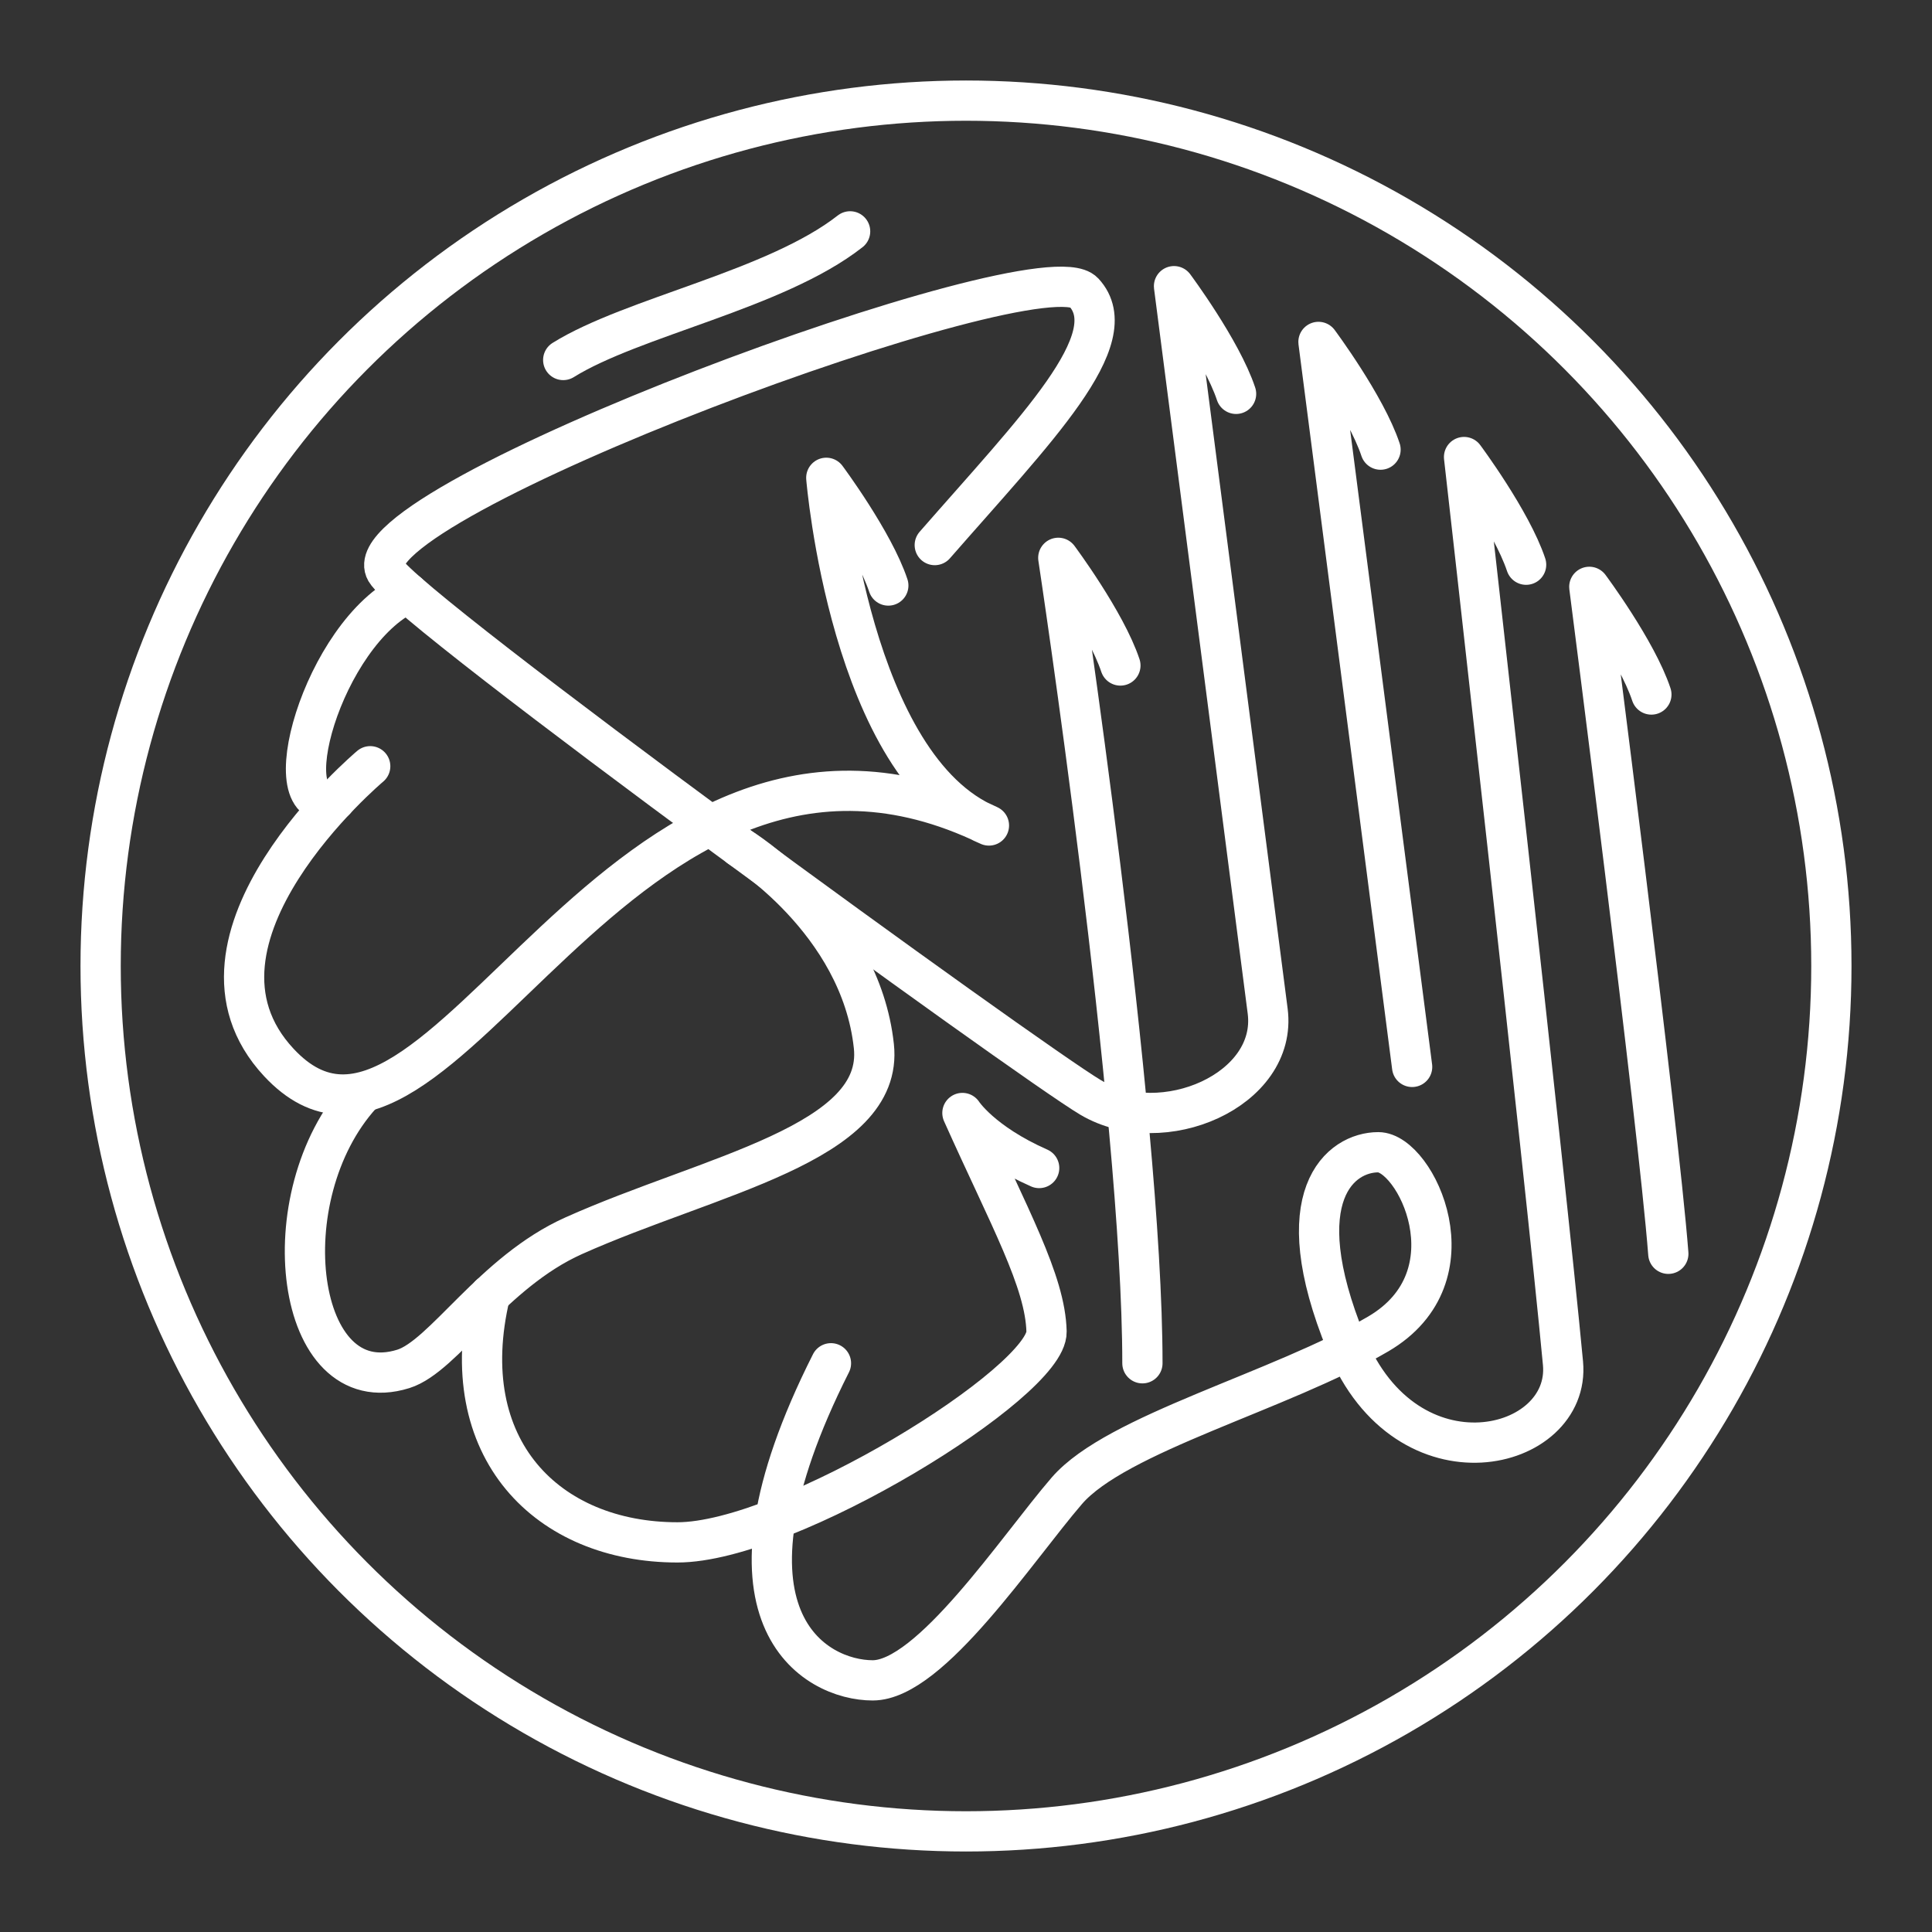 <svg xmlns="http://www.w3.org/2000/svg" width="32" height="32" viewBox="0 0 48 48" style="color:#fff">
  <rect x="0" y="0" width="48" height="48" fill="#333333" stroke="none"/>
  <path fill="none" stroke="currentColor" stroke-linecap="round" stroke-linejoin="round"
    d="M23.224 13.542c2.496-2.86 4.767-5.13 3.701-6.28S8.613 12.515 9.586 14.187c.58.996 15.989 12.178 17.509 13.078c1.785 1.056 4.653-.18 4.4-2.144L29.168 7.11s1.178 1.582 1.542 2.675m4.374 16.722c-.252-1.963-2.327-18.012-2.327-18.012s1.178 1.582 1.542 2.676" />
  <path fill="none" stroke="currentColor" stroke-linecap="round" stroke-linejoin="round"
    d="M28.383 33.87c0-6.218-2.09-20.011-2.09-20.011s1.178 1.581 1.543 2.675m-5.766-1.987c-.364-1.094-1.541-2.676-1.541-2.676s.593 7.208 4.041 8.638c-9.246-4.479-13.647 10.178-17.642 5.888c-2.851-3.06 2.27-7.36 2.27-7.36" />
  <path fill="none" stroke="currentColor" stroke-linecap="round" stroke-linejoin="round"
    d="M37.916 14.03c-.365-1.093-1.542-2.675-1.542-2.675S38.4 29.25 38.832 33.87c.205 2.201-3.874 3.21-5.388-.49s-.126-4.753.799-4.753s2.44 3.084 0 4.514s-6.505 2.468-7.738 3.897s-3.393 4.71-4.823 4.71s-4.233-1.541-1.037-7.878m20.804-2.72c-.253-3.28-1.963-16.57-1.963-16.57s1.178 1.581 1.542 2.675M13.993 8.944c1.724-1.073 5.278-1.745 7.128-3.196M8.981 27.193C6.682 29.72 7.327 34.85 10.02 34.01c1.005-.314 2.215-2.404 4.233-3.308c3.387-1.516 7.719-2.29 7.458-4.71c-.336-3.126-3.336-4.945-3.336-4.945" />
  <path fill="none" stroke="currentColor" stroke-linecap="round" stroke-linejoin="round"
    d="M25.818 29.019c-1.437-.635-1.907-1.367-1.907-1.367c1.164 2.6 2.061 4.184 2.09 5.432s-6.407 5.236-9.17 5.236c-3.216 0-5.57-2.312-4.656-6.15m-2.04-17.435c-2.114.98-3.425 5.617-1.813 5.149" />
  <circle cx="24" cy="24" r="21.5" fill="none" stroke="currentColor" stroke-linecap="round" stroke-linejoin="round" />
</svg>